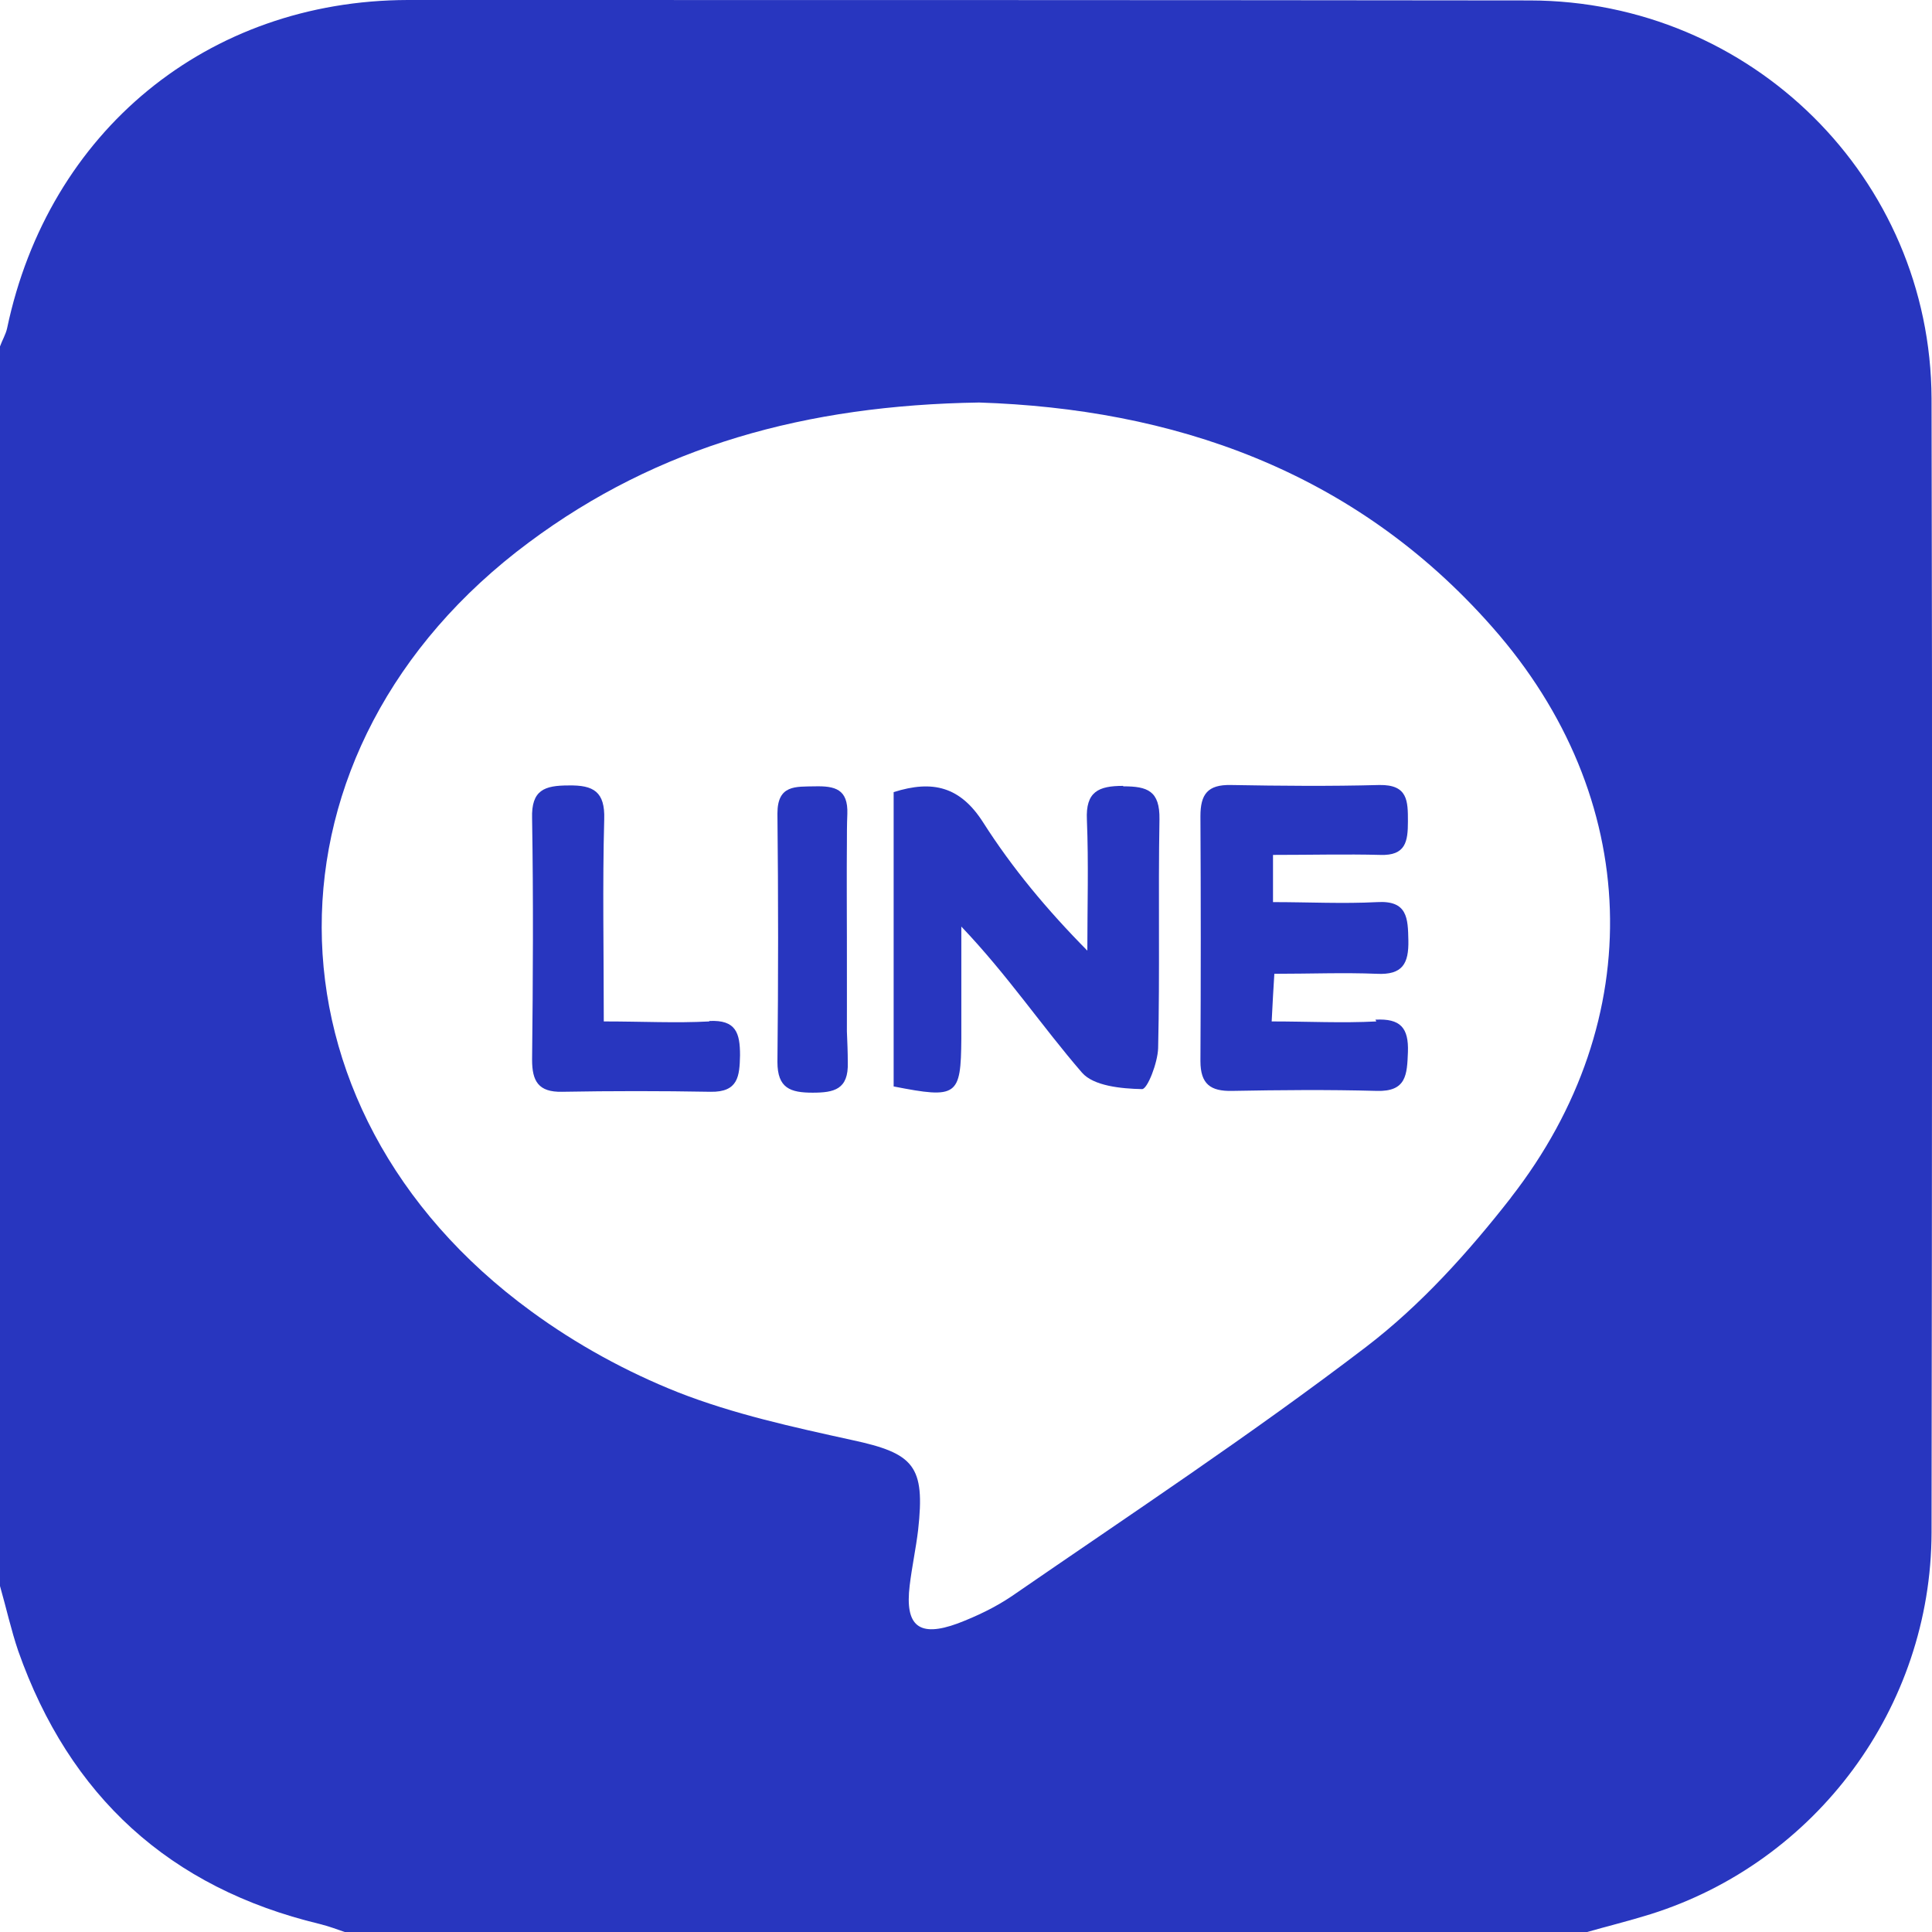 <?xml version="1.0" encoding="UTF-8"?>
<svg id="_レイヤー_2" data-name="レイヤー 2" xmlns="http://www.w3.org/2000/svg" viewBox="0 0 43.39 43.39">
  <defs>
    <style>
      .cls-1 {
        fill: #2836bf;
        stroke-width: 0px;
      }
    </style>
  </defs>
  <g id="_レイヤー_1-2" data-name="レイヤー 1">
    <g>
      <path class="cls-1" d="m34.36.01C25.96,0,17.56,0,9.16,0,4.66.01,1.09,2.95.16,7.37c-.03.14-.11.27-.16.41v27.84c.14.49.25.99.41,1.46,1.15,3.26,3.4,5.32,6.77,6.13.2.05.39.12.59.19h27.84c.49-.14.98-.26,1.46-.41,3.72-1.17,6.3-4.64,6.31-8.57.01-8.49.02-16.98,0-25.47C43.36,4,39.33.02,34.36.01Zm-.42,26.88c-.96,1.23-2.03,2.42-3.26,3.36-2.58,1.97-5.29,3.76-7.96,5.6-.37.25-.79.45-1.21.61-.87.32-1.19.06-1.08-.85.05-.42.14-.83.19-1.25.16-1.44-.09-1.72-1.49-2.02-1.32-.29-2.65-.58-3.9-1.07-1.16-.46-2.29-1.08-3.3-1.82-6.26-4.57-6.27-12.65-.05-17.27,2.9-2.16,6.22-3.08,10.11-3.14,4.3.14,8.4,1.49,11.53,5.05,3.36,3.81,3.53,8.81.41,12.81Z"/>
      <path class="cls-1" d="m25.22,17.65c-.55,0-.84.13-.81.76.04.98.01,1.96.01,2.94-.91-.92-1.69-1.86-2.34-2.88-.51-.8-1.13-.96-2.01-.68v6.61c1.43.28,1.51.22,1.52-1.07,0-.84,0-1.68,0-2.52,1.04,1.09,1.81,2.24,2.71,3.28.26.3.88.36,1.35.37.12,0,.35-.59.36-.92.04-1.71,0-3.43.03-5.14.01-.64-.27-.74-.81-.74Z"/>
      <path class="cls-1" d="m30.91,22.94c-.77.04-1.53,0-2.35,0,.02-.44.04-.72.06-1.07.81,0,1.56-.03,2.3,0,.58.03.72-.23.71-.75-.01-.5-.02-.9-.7-.86-.77.04-1.54,0-2.34,0v-1.06c.86,0,1.64-.02,2.41,0,.57.02.62-.3.62-.75,0-.46,0-.83-.64-.82-1.11.03-2.22.02-3.34,0-.52-.01-.68.21-.68.7.01,1.83.01,3.67,0,5.5,0,.52.23.68.71.67,1.08-.02,2.16-.03,3.25,0,.67.02.68-.37.7-.87.02-.55-.17-.76-.73-.73Z"/>
      <path class="cls-1" d="m15.93,22.94c-.75.04-1.5,0-2.37,0,0-1.6-.03-3.07.01-4.54.02-.62-.24-.77-.8-.76-.54,0-.84.1-.82.74.03,1.81.02,3.61,0,5.42,0,.48.14.73.67.72,1.11-.02,2.23-.02,3.34,0,.62.01.65-.35.66-.82,0-.5-.09-.8-.69-.77Z"/>
      <path class="cls-1" d="m19.02,21.07c0-.7-.01-1.39,0-2.09,0-.23,0-.46.01-.7.02-.56-.28-.63-.73-.62-.43.01-.84-.04-.84.61.02,1.86.02,3.72,0,5.58,0,.59.29.69.79.69.48,0,.81-.07.79-.68,0-.23-.01-.46-.02-.7,0-.7,0-1.39,0-2.09Z"/>
      <path class="cls-1" d="m19.01,23.16c0-.7,0-1.39,0-2.09,0-.7-.01-1.39,0-2.09,0,.7,0,1.39,0,2.09,0,.7-.01,1.39,0,2.09Z"/>
    </g>
  </g>
</svg>